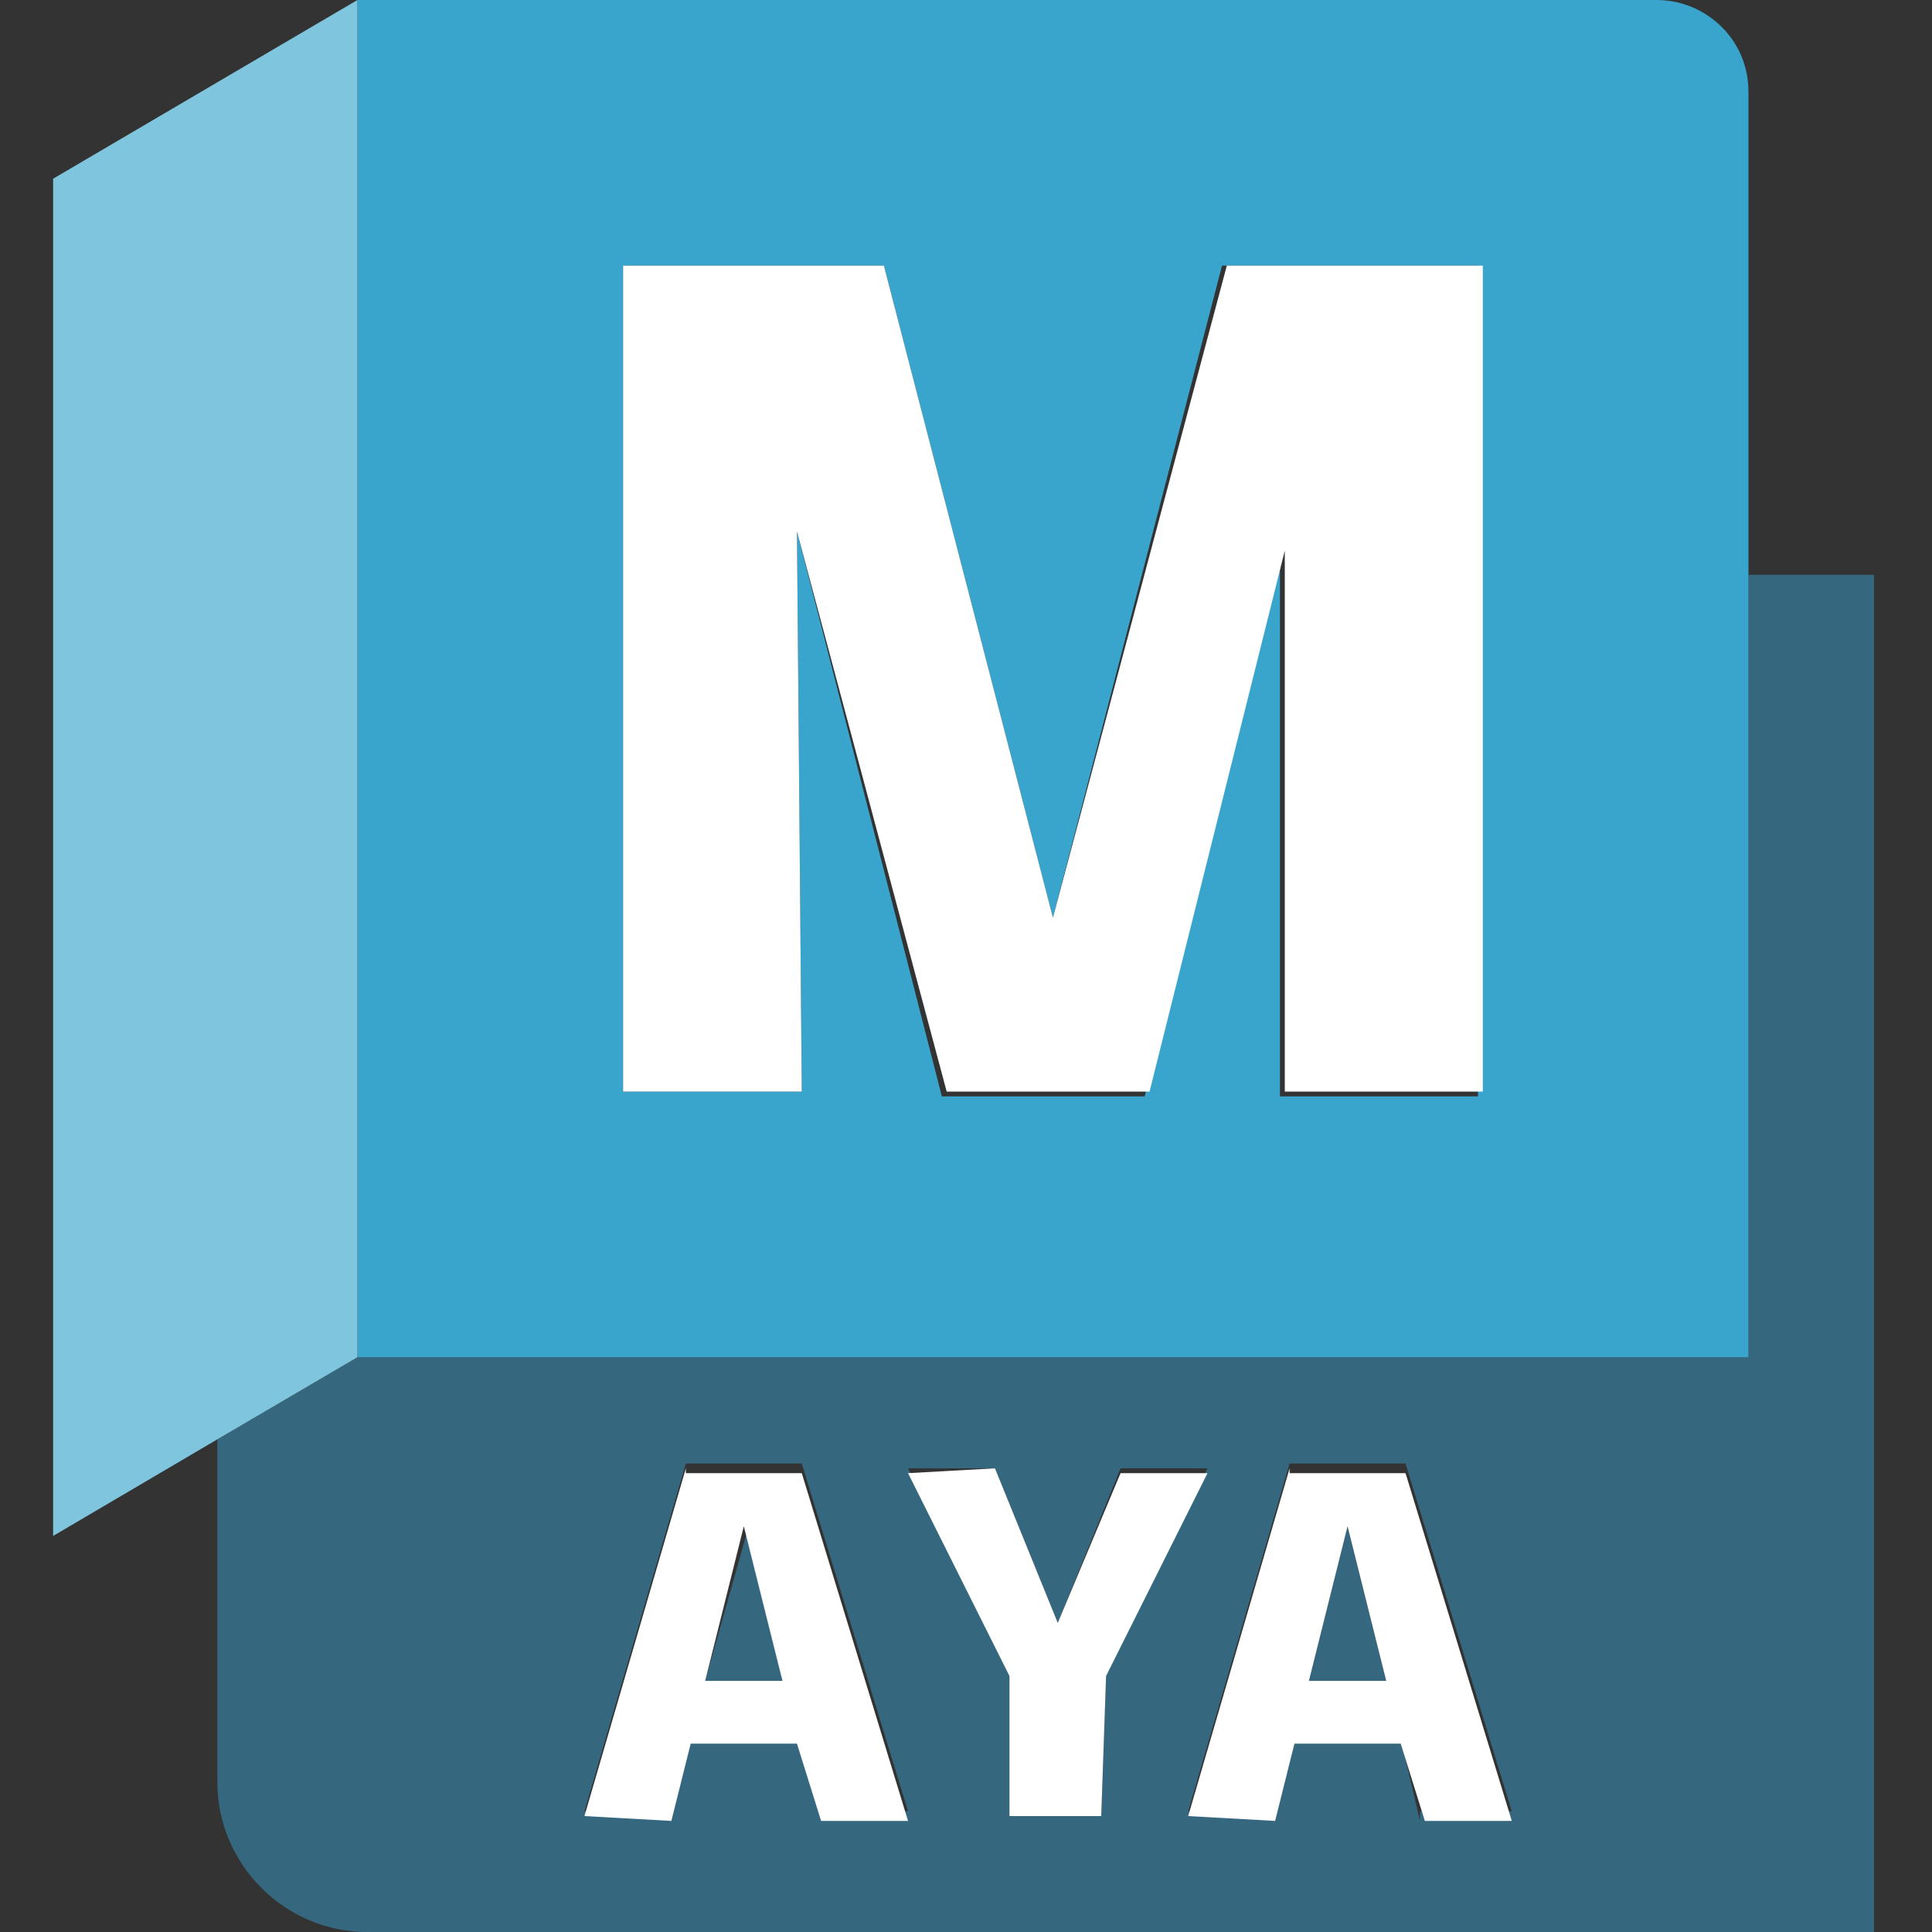 <?xml version="1.0" encoding="UTF-8"?>
<svg xmlns="http://www.w3.org/2000/svg" xmlns:xlink="http://www.w3.org/1999/xlink" version="1.1" id="Ebene_1" x="0px" y="0px" viewBox="0 0 40 40" style="enable-background:new 0 0 40 40;" xml:space="preserve">
<rect x="0" y="0" width="40" height="40" fill="#333333" stroke="none"/>
<style type="text/css">
	.st0{fill:#923B00;}
	.st1{fill:#0C3D91;}
	.st2{fill:#186BFF;}
	.st3{fill:#679AE7;}
	.st4{fill:#78082A;}
	.st5{fill:#E51050;}
	.st6{fill:#E85984;}
	.st7{fill:#FF6B00;}
	.st8{fill:#FF9447;}
	.st9{fill:#6F5A01;}
	.st10{fill:#DBAE03;}
	.st11{fill:#EBCD5D;}
	.st12{fill:#35687F;}
	.st13{fill:#39A5CD;}
	.st14{fill:#80C5DE;}
	.st15{fill:#FFFFFF;}
	.st16{fill:none;stroke:#B5B4B7;stroke-width:1.573;stroke-miterlimit:10;}
	.st17{enable-background:new    ;}
	.st18{fill:none;stroke:#CCCCCC;stroke-width:1.5;stroke-miterlimit:10;}
</style>
<g>
	<path class="st12" d="M36.2,11.9v16.2H7.4l-2.9,1.7v7.1c0,1.7,1.4,3.1,3.1,3.1h31.2V11.9H36.2z M17,37.6L16.5,36h-2.2l-0.4,1.6   l-1.8-0.1l2.1-7.2h2.4l2.2,7.2H17z M22.8,37.6h-1.9l0-3l-2.1-4.2l1.8,0l1.3,3.2l1.3-3.2H25l-2.1,4.2L22.8,37.6z M29.4,37.7L29,36   h-2.2l-0.4,1.6l-1.8-0.1l2.1-7.2h2.4l2.2,7.2H29.4z"></path>
	<polygon class="st12" points="14.6,34.8 16.2,34.8 15.5,31.6  "></polygon>
	<polygon class="st12" points="27.1,34.8 28.7,34.8 27.9,31.6  "></polygon>
	<path class="st13" d="M7.4,28.1h28.8V11.9v-10c0-1.1-0.9-1.9-1.9-1.9H7.4V28.1z M18.3,5.5L21.8,19l3.5-13.5h5.3v17.2l-4.1,0V11.4   l-2.8,11.3h-4.2L16.5,11l0.1,11.6l-3.7,0V5.5H18.3z"></path>
	<polygon class="st14" points="7.4,0 1.1,3.7 1.1,31.8 4.5,29.8 7.4,28.1  "></polygon>
	<path class="st15" d="M14.2,30.4l-2.1,7.2l1.8,0.1l0.4-1.6h2.2l0.5,1.6h1.8l-2.2-7.2H14.2z M14.6,34.8l0.8-3.2l0.8,3.2H14.6z"></path>
	<path class="st15" d="M26.7,30.4l-2.1,7.2l1.8,0.1l0.4-1.6H29l0.5,1.6h1.8l-2.2-7.2H26.7z M27.1,34.8l0.8-3.2l0.8,3.2H27.1z"></path>
	<polygon class="st15" points="23.2,30.5 21.9,33.6 20.6,30.4 18.8,30.5 20.9,34.7 20.9,37.6 22.8,37.6 22.9,34.7 25,30.5  "></polygon>
	<polygon class="st15" points="12.9,22.6 16.6,22.6 16.5,11 19.6,22.6 23.8,22.6 26.6,11.4 26.6,22.6 30.7,22.6 30.7,5.5 25.4,5.5    21.8,19 18.3,5.5 12.9,5.5  "></polygon>
</g>
</svg>
